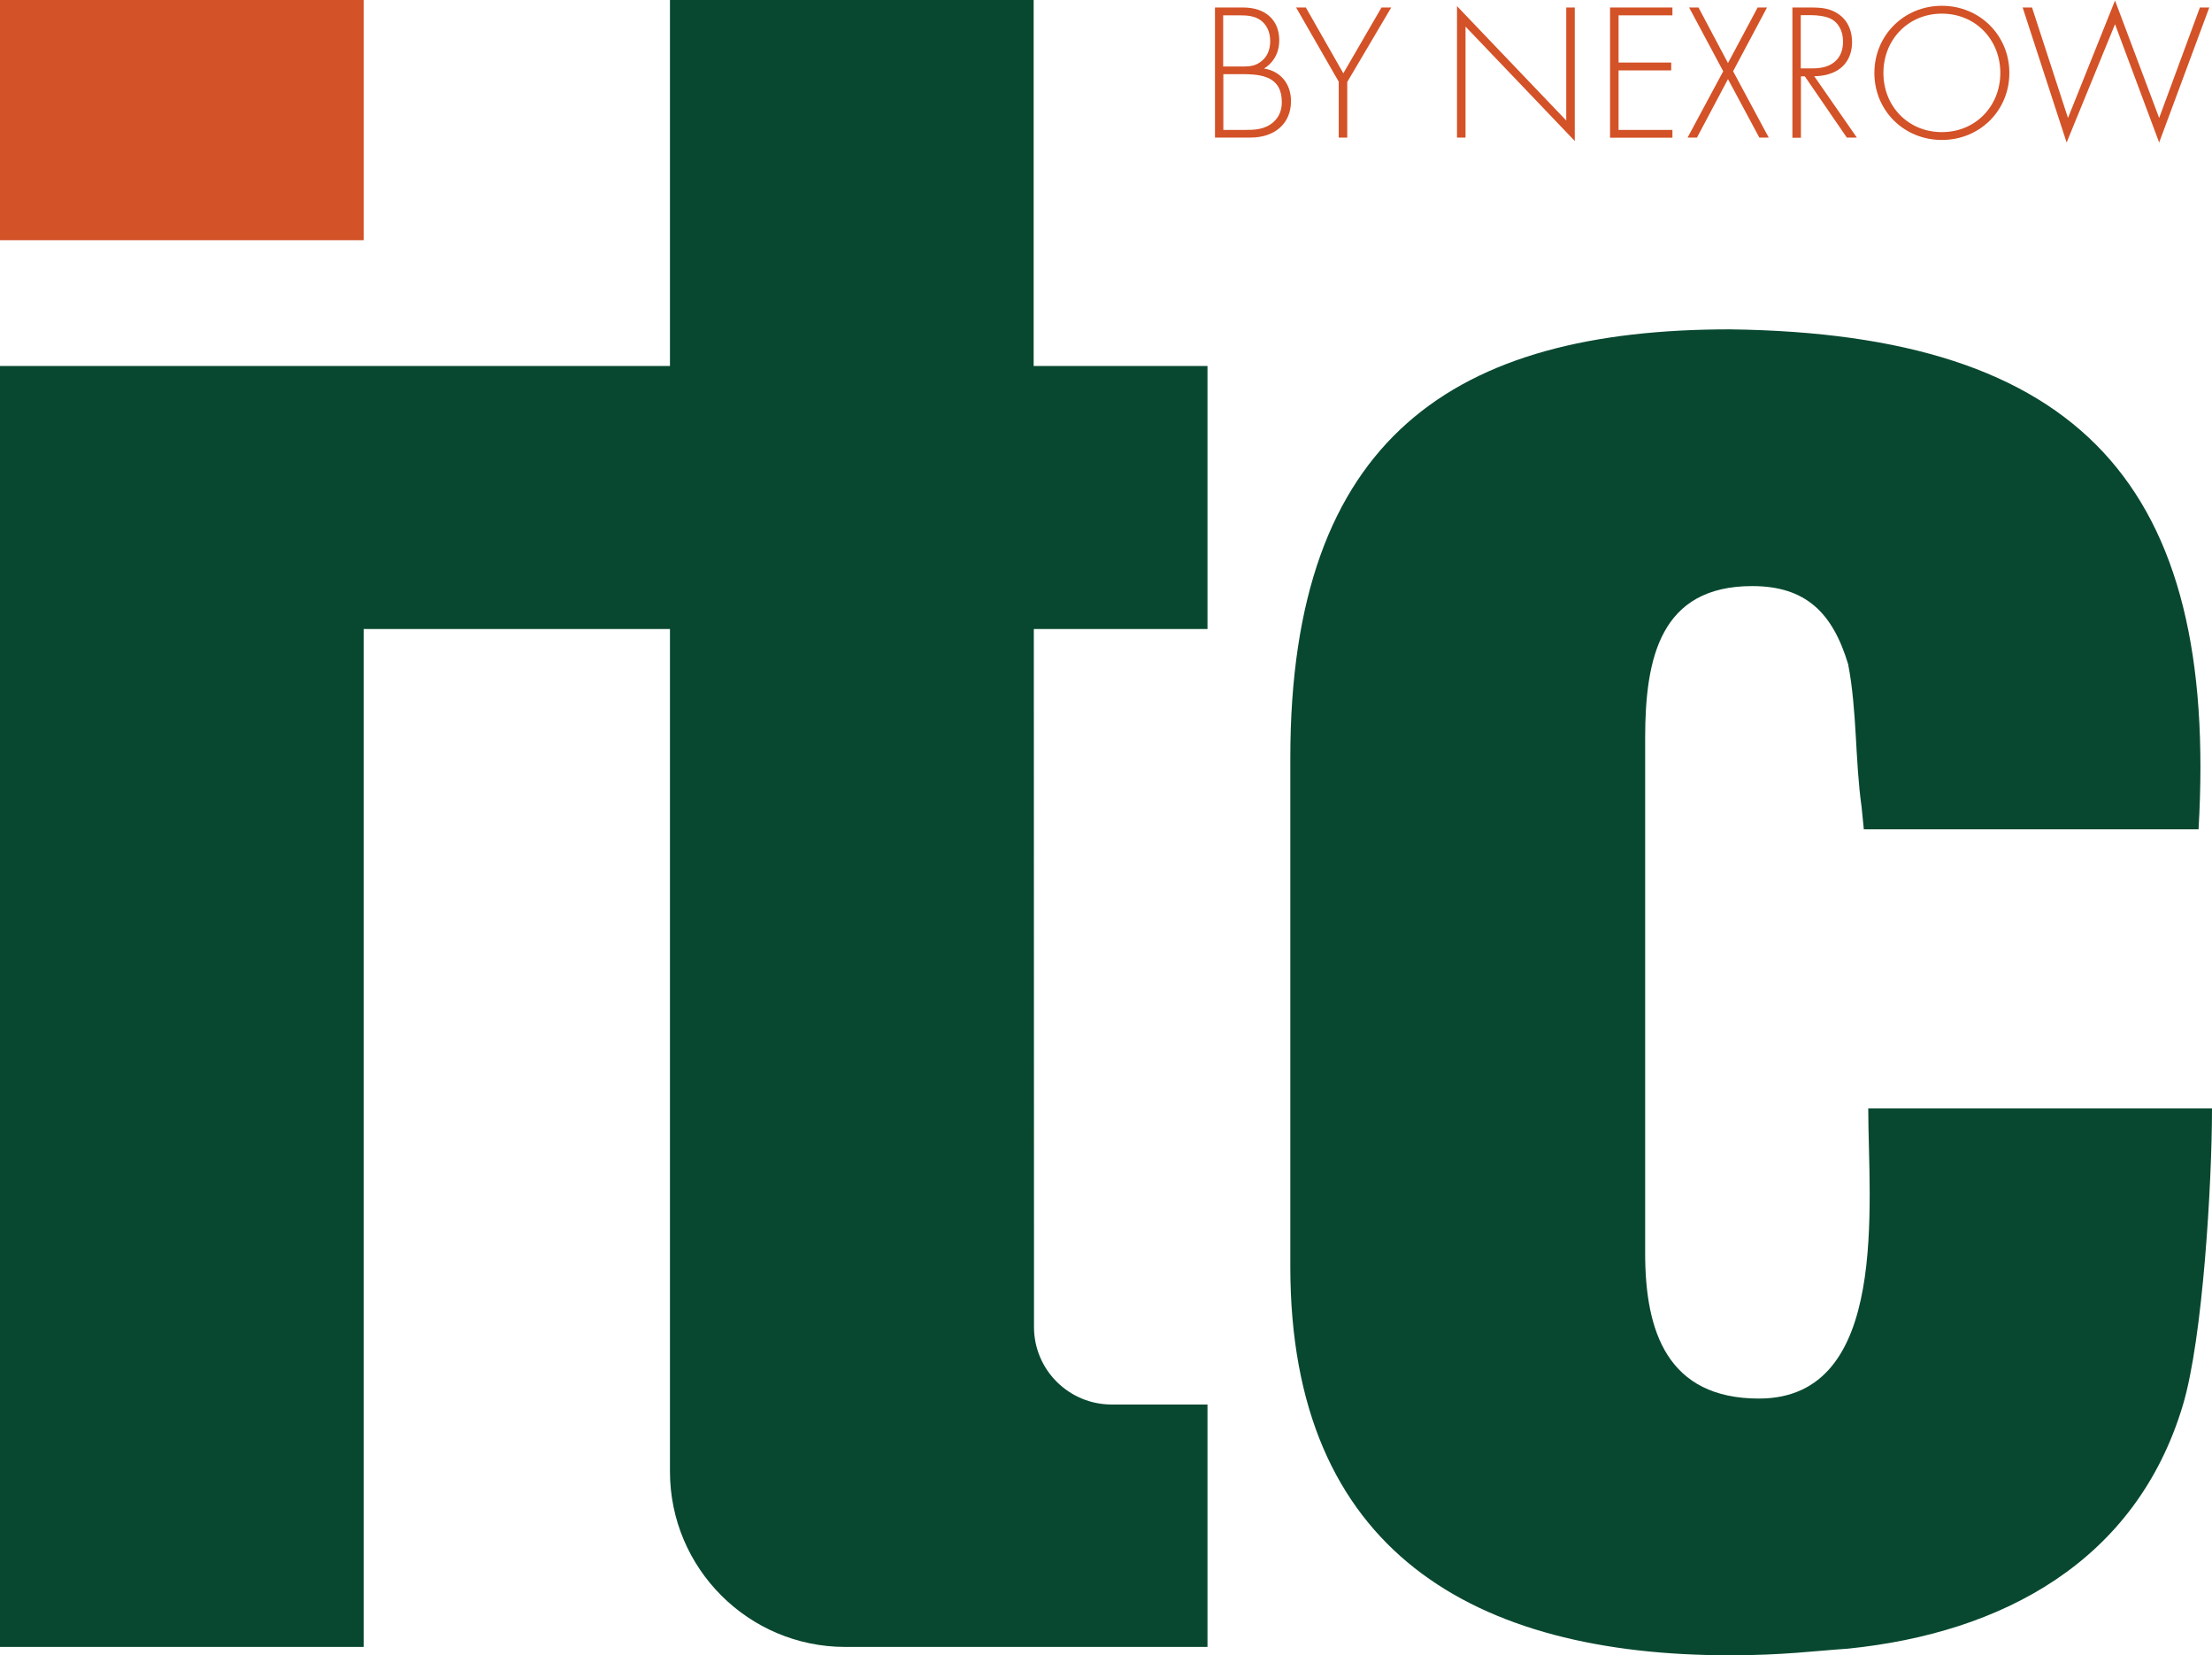 <?xml version="1.0" encoding="UTF-8"?>
<svg id="Layer_2" data-name="Layer 2" xmlns="http://www.w3.org/2000/svg" viewBox="0 0 129.79 97.1">
  <defs>
    <style>
      .cls-1 {
        fill: #084830;
      }

      .cls-2 {
        fill: #d35227;
      }
    </style>
  </defs>
  <g id="Layer_1-2" data-name="Layer 1">
    <g>
      <g>
        <path class="cls-2" d="M71.28.44h1.67c1.33,0,2.11.77,2.11,1.91,0,.82-.39,1.36-.89,1.67,1,.16,1.58.93,1.58,1.91,0,1.34-.98,2.14-2.37,2.14h-2.09V.44ZM71.78,3.9h1.21c.39,0,.71-.05,1.04-.32.31-.25.5-.64.5-1.17,0-.61-.26-.98-.52-1.19-.38-.3-.87-.32-1.27-.32h-.97v3ZM71.78,7.62h1.28c.51,0,1.14,0,1.66-.46.41-.37.49-.81.49-1.17,0-.69-.24-1.16-.81-1.42-.21-.09-.58-.22-1.43-.22h-1.19v3.26Z"/>
        <path class="cls-2" d="M78.56,4.81l-2.51-4.37h.57l2.2,3.86,2.24-3.86h.57l-2.58,4.37v3.26h-.5v-3.26Z"/>
        <path class="cls-2" d="M85.49,8.08V.36l6.41,6.71V.44h.5v7.83l-6.41-6.71v6.51h-.5Z"/>
        <path class="cls-2" d="M98.13.9h-3.16v2.77h3.09v.46h-3.09v3.49h3.16v.46h-3.66V.44h3.66v.46Z"/>
        <path class="cls-2" d="M101.11,4.18l-2-3.74h.55l1.73,3.26,1.74-3.26h.55l-1.99,3.74,2.09,3.89h-.55l-1.84-3.43-1.82,3.43h-.55l2.09-3.89Z"/>
        <path class="cls-2" d="M108.37,8.08l-2.47-3.6h-.23v3.6h-.5V.44h1.1c.58,0,1.11.04,1.61.39.59.41.79,1.04.79,1.64,0,.75-.33,1.53-1.28,1.85-.4.14-.77.15-.94.15l2.5,3.6h-.57ZM105.67,4.01h.73c1.09,0,1.74-.57,1.74-1.56,0-.77-.38-1.17-.68-1.33-.32-.18-.87-.23-1.17-.23h-.63v3.11Z"/>
        <path class="cls-2" d="M117.9,4.28c0,2.2-1.73,3.93-3.96,3.93s-3.96-1.73-3.96-3.93,1.73-3.94,3.96-3.94,3.96,1.74,3.96,3.94ZM117.37,4.28c0-1.96-1.46-3.48-3.43-3.48s-3.43,1.52-3.43,3.48,1.46,3.47,3.43,3.47,3.43-1.52,3.43-3.47Z"/>
        <path class="cls-2" d="M119.23.44l2.11,6.48L124.1.03l2.59,6.89,2.39-6.48h.55l-2.94,7.92-2.59-6.94-2.84,6.94-2.58-7.92h.55Z"/>
      </g>
      <rect class="cls-2" width="21.34" height="14.09"/>
      <path class="cls-1" d="M109.62,65.02c0,5.5,1.31,17.02-6.41,17.02-5.37,0-6.68-3.93-6.68-8.51v-30.25c0-4.71.91-8.9,6.28-8.9,3.15,0,4.72,1.57,5.63,4.58.53,2.75.4,5.63.79,8.38l.13,1.31h19.64c1.18-20.17-6.94-29.07-27.5-29.33-16.1,0-25.79,6.28-25.79,25.14v29.85c0,16.76,10.87,22.79,25.79,22.79,3.15,0,4.98-.26,6.94-.39,9.04-.92,16.89-5.11,19.64-14.28,1.18-3.93,1.71-13.09,1.71-17.41h-20.17Z"/>
      <path class="cls-1" d="M70.85,36.9v-15.43h-10.2V0h-21.34v21.47h-17.97S0,21.47,0,21.47v75.14h21.34v-59.71h17.97v49.42c0,5.68,4.61,10.29,10.29,10.29h21.25v-14.22h-5.62c-2.51,0-4.56-2.03-4.56-4.55v-5.15s-.01-35.79-.01-35.79h10.2Z"/>
    </g>
  </g>
</svg>